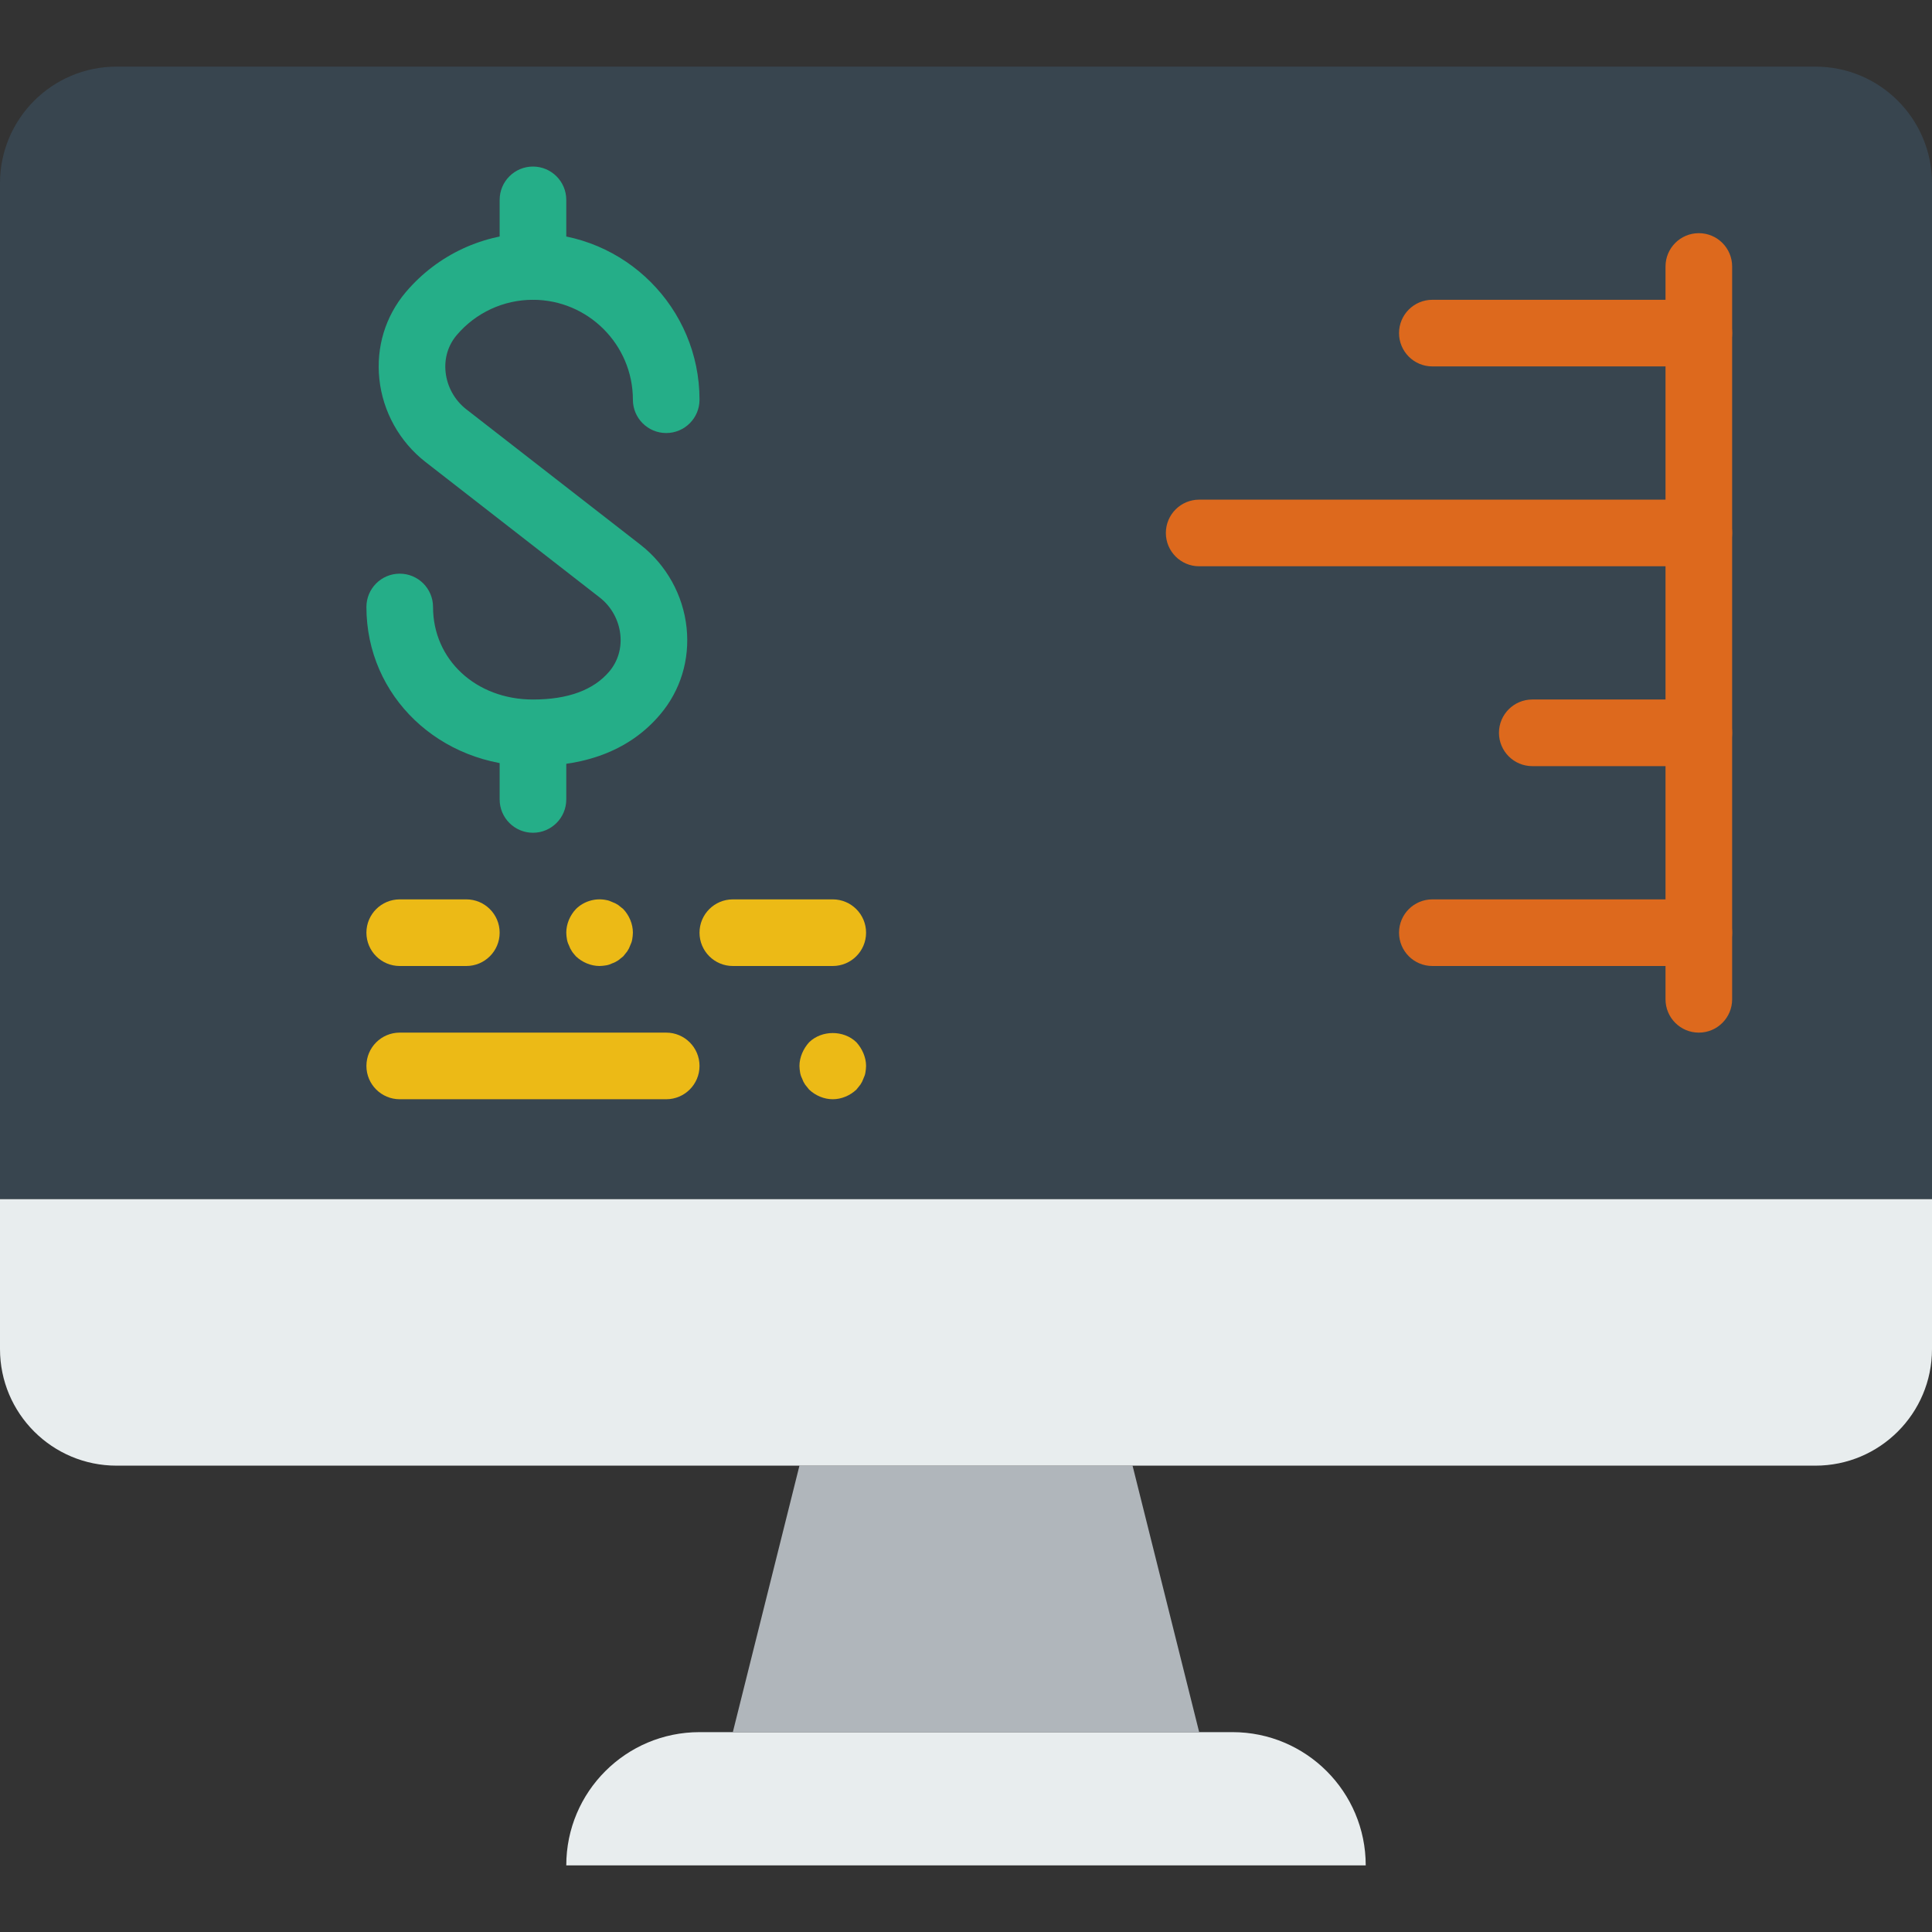 <?xml version="1.0" encoding="iso-8859-1"?>
<!-- Uploaded to: SVG Repo, www.svgrepo.com, Generator: SVG Repo Mixer Tools -->
<svg height="800px" width="800px" version="1.1" id="Layer_1" xmlns="http://www.w3.org/2000/svg" xmlns:xlink="http://www.w3.org/1999/xlink" 
	 viewBox="0 0 512 512" xml:space="preserve">
<rect x="0" y="0" width="512" height="512" fill="#333333" stroke="none"/>
<g>
	<path style="fill:#38454F;" d="M512,317.793H0V48.552c0-17.064,13.833-30.897,30.897-30.897h450.207
		c17.064,0,30.897,13.833,30.897,30.897V317.793z"/>
	<path style="fill:#E8EDEE;" d="M361.931,494.345H150.069c0-19.5,15.81-35.31,35.31-35.31h141.241
		C346.121,459.034,361.931,474.845,361.931,494.345"/>
	<polygon style="fill:#B0B6BB;" points="317.793,459.034 194.207,459.034 211.862,388.414 300.138,388.414 	"/>
	<path style="fill:#E8EDEE;" d="M481.103,388.414H30.897C13.833,388.414,0,374.581,0,357.517v-39.724h512v39.724
		C512,374.581,498.167,388.414,481.103,388.414"/>
	<g>
		<path style="fill:#25AE88;" d="M141.241,203.034c-24.753,0-44.138-18.529-44.138-42.178c0-4.873,3.955-8.828,8.828-8.828
			c4.873,0,8.828,3.955,8.828,8.828c0,13.983,11.388,24.523,26.483,24.523c9.251,0,16.057-2.498,20.233-7.433
			c2.26-2.675,3.302-6.135,2.922-9.746c-0.406-3.884-2.401-7.486-5.491-9.878l-46.168-35.911
			c-6.859-5.341-11.308-13.356-12.209-21.99c-0.883-8.439,1.607-16.605,7-22.987c8.413-9.94,20.701-15.642,33.713-15.642
			c24.338,0,44.138,19.8,44.138,44.138c0,4.873-3.955,8.828-8.828,8.828c-4.873,0-8.828-3.955-8.828-8.828
			c0-14.601-11.882-26.483-26.483-26.483c-7.804,0-15.183,3.425-20.233,9.393c-2.26,2.675-3.302,6.135-2.922,9.754
			c0.406,3.875,2.401,7.477,5.491,9.878l46.168,35.902c6.859,5.341,11.308,13.356,12.209,21.99
			c0.883,8.448-1.607,16.614-7.009,22.987C167.265,198.435,155.93,203.034,141.241,203.034"/>
		<path style="fill:#25AE88;" d="M141.241,79.448c-4.873,0-8.828-3.955-8.828-8.828V52.966c0-4.873,3.955-8.828,8.828-8.828
			s8.828,3.955,8.828,8.828v17.655C150.069,75.494,146.114,79.448,141.241,79.448"/>
		<path style="fill:#25AE88;" d="M141.241,220.69c-4.873,0-8.828-3.955-8.828-8.828v-15.695c0-4.873,3.955-8.828,8.828-8.828
			s8.828,3.955,8.828,8.828v15.695C150.069,216.735,146.114,220.69,141.241,220.69"/>
	</g>
	<g>
		<path style="fill:#DD691D;" d="M450.207,97.103h-70.621c-4.873,0-8.828-3.955-8.828-8.828c0-4.873,3.955-8.828,8.828-8.828h70.621
			c4.882,0,8.828,3.955,8.828,8.828C459.034,93.149,455.089,97.103,450.207,97.103"/>
		<path style="fill:#DD691D;" d="M450.207,150.069H317.793c-4.873,0-8.828-3.955-8.828-8.828s3.955-8.828,8.828-8.828h132.414
			c4.882,0,8.828,3.955,8.828,8.828S455.089,150.069,450.207,150.069"/>
		<path style="fill:#DD691D;" d="M450.207,203.034h-44.138c-4.873,0-8.828-3.955-8.828-8.828s3.955-8.828,8.828-8.828h44.138
			c4.882,0,8.828,3.955,8.828,8.828S455.089,203.034,450.207,203.034"/>
		<path style="fill:#DD691D;" d="M450.207,256h-70.621c-4.873,0-8.828-3.955-8.828-8.828c0-4.873,3.955-8.828,8.828-8.828h70.621
			c4.882,0,8.828,3.955,8.828,8.828C459.034,252.045,455.089,256,450.207,256"/>
	</g>
	<g>
		<path style="fill:#ECBA16;" d="M176.552,291.31h-70.621c-4.873,0-8.828-3.955-8.828-8.828s3.955-8.828,8.828-8.828h70.621
			c4.873,0,8.828,3.955,8.828,8.828S181.425,291.31,176.552,291.31"/>
		<path style="fill:#ECBA16;" d="M220.69,291.31c-2.295,0-4.59-0.971-6.268-2.56c-0.353-0.441-0.706-0.883-1.059-1.324
			c-0.353-0.53-0.618-1.059-0.794-1.589c-0.265-0.53-0.441-1.059-0.53-1.589c-0.088-0.618-0.177-1.148-0.177-1.766
			c0-1.148,0.265-2.295,0.706-3.354c0.441-1.059,1.059-2.03,1.854-2.913c3.354-3.266,9.181-3.266,12.535,0
			c0.794,0.883,1.412,1.854,1.854,2.913c0.441,1.059,0.706,2.207,0.706,3.354c0,0.618-0.088,1.148-0.177,1.766
			c-0.088,0.53-0.265,1.059-0.53,1.589c-0.177,0.53-0.441,1.059-0.794,1.589c-0.353,0.441-0.706,0.883-1.059,1.324
			C225.28,290.339,222.985,291.31,220.69,291.31"/>
		<path style="fill:#ECBA16;" d="M220.69,256h-26.483c-4.873,0-8.828-3.955-8.828-8.828c0-4.873,3.955-8.828,8.828-8.828h26.483
			c4.873,0,8.828,3.955,8.828,8.828C229.517,252.045,225.562,256,220.69,256"/>
		<path style="fill:#ECBA16;" d="M123.586,256h-17.655c-4.873,0-8.828-3.955-8.828-8.828c0-4.873,3.955-8.828,8.828-8.828h17.655
			c4.873,0,8.828,3.955,8.828,8.828C132.414,252.045,128.459,256,123.586,256"/>
		<path style="fill:#ECBA16;" d="M158.897,256c-2.295,0-4.59-0.971-6.268-2.56c-0.353-0.441-0.794-0.883-1.059-1.324
			c-0.353-0.53-0.618-1.059-0.794-1.589c-0.265-0.53-0.441-1.059-0.53-1.589c-0.088-0.618-0.177-1.148-0.177-1.766
			c0-2.295,0.971-4.59,2.56-6.268c2.03-2.03,5.12-3.001,8.033-2.383c0.53,0.088,1.059,0.265,1.589,0.53
			c0.53,0.177,1.059,0.441,1.589,0.794c0.441,0.353,0.883,0.706,1.324,1.059c1.589,1.677,2.56,3.972,2.56,6.268
			c0,0.618-0.088,1.148-0.177,1.766c-0.088,0.53-0.265,1.059-0.53,1.589c-0.177,0.53-0.441,1.059-0.794,1.589
			c-0.353,0.441-0.706,0.883-1.059,1.324c-0.441,0.353-0.883,0.706-1.324,1.059c-0.53,0.353-1.059,0.618-1.589,0.794
			c-0.53,0.265-1.059,0.441-1.589,0.53C160.044,255.912,159.514,256,158.897,256"/>
	</g>
	<path style="fill:#DD691D;" d="M450.207,273.655c-4.882,0-8.828-3.955-8.828-8.828V70.621c0-4.873,3.946-8.828,8.828-8.828
		c4.882,0,8.828,3.955,8.828,8.828v194.207C459.034,269.7,455.089,273.655,450.207,273.655"/>
</g>
</svg>